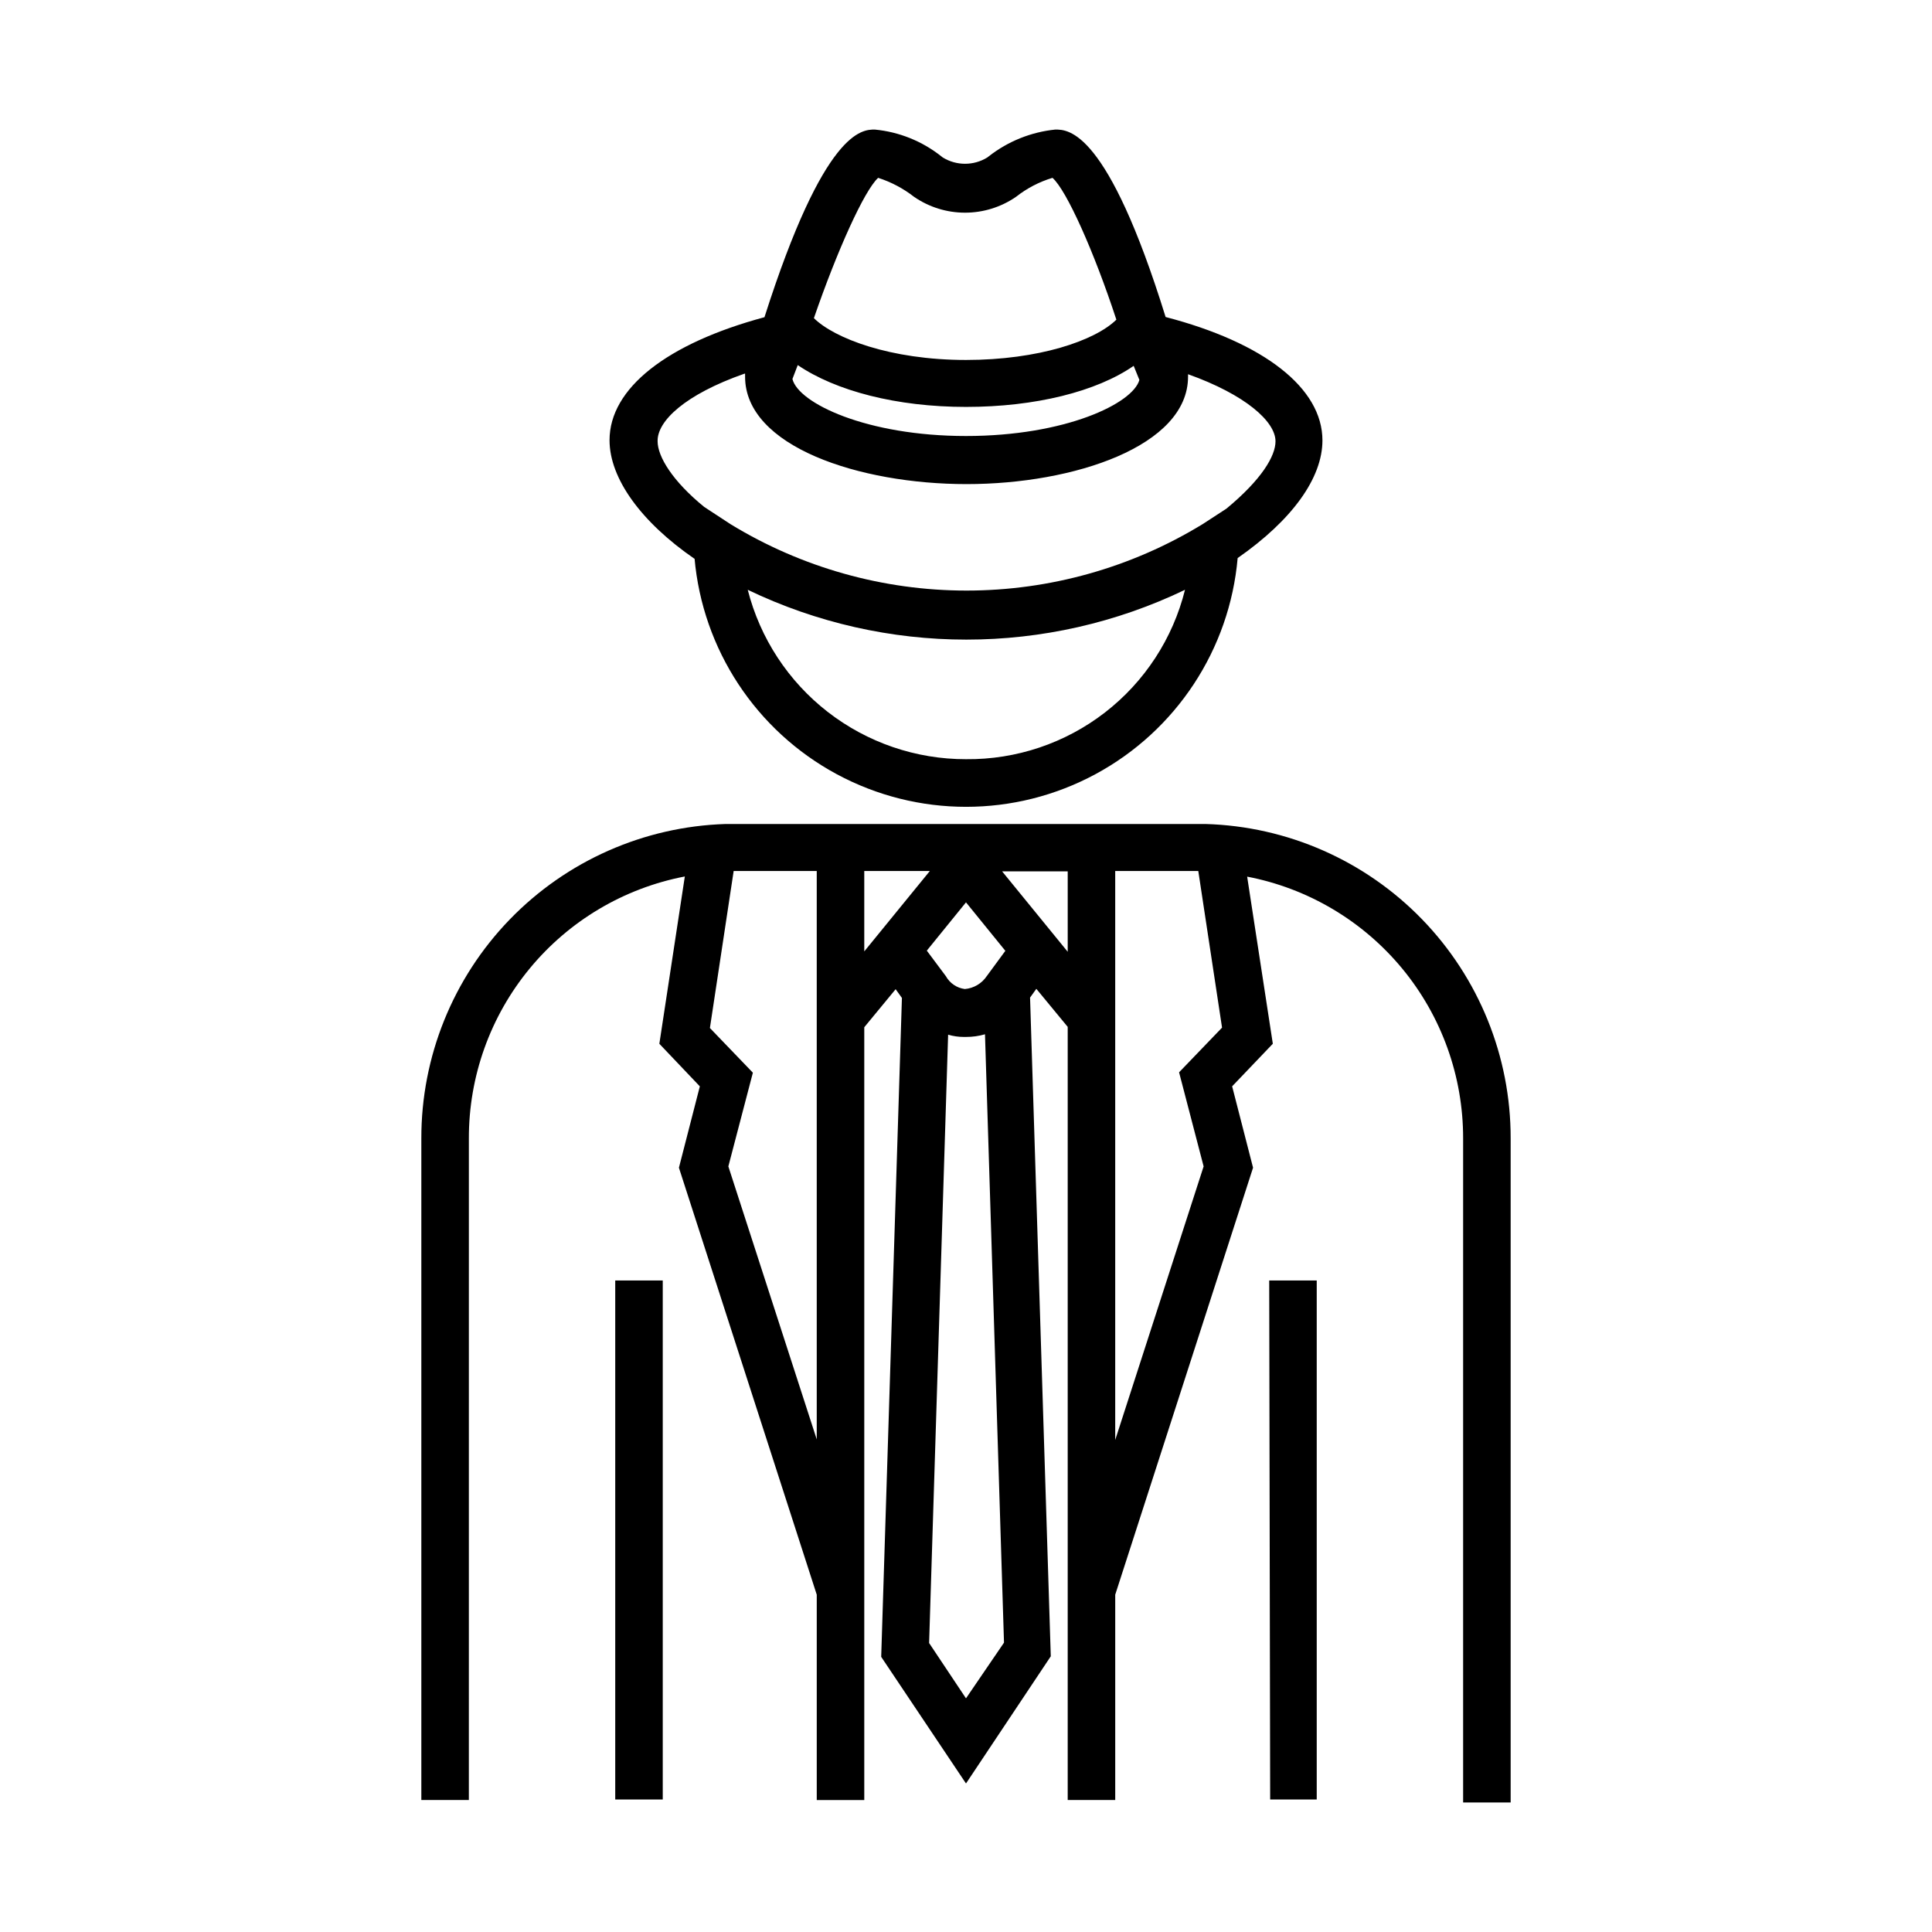 <?xml version="1.0" encoding="UTF-8"?>
<!-- Uploaded to: SVG Repo, www.svgrepo.com, Generator: SVG Repo Mixer Tools -->
<svg fill="#000000" width="800px" height="800px" version="1.1" viewBox="144 144 512 512" xmlns="http://www.w3.org/2000/svg">
 <path d="m544.34 621.68v-175.98c0.035-21.688-8.395-42.531-23.5-58.098-15.102-15.562-35.684-24.617-57.363-25.234h-127.21c-21.633 0.684-42.152 9.766-57.199 25.32-15.051 15.559-23.445 36.367-23.41 58.012v175.32h12.594l0.004-175.32c-0.039-16.426 5.66-32.352 16.109-45.023 10.445-12.676 24.992-21.305 41.121-24.402l-6.75 44.336 10.73 11.285-5.543 21.562 36.527 113.16v54.41h12.594v-204.8l8.312-10.078 1.664 2.316-5.492 174.62 22.473 33.555 22.469-33.703-5.492-174.57 1.664-2.316 8.312 10.078v204.89h12.594v-54.41l36.527-113.16-5.543-21.562 10.781-11.285-6.801-44.285c16.121 3.094 30.66 11.719 41.109 24.383 10.445 12.664 16.148 28.574 16.125 44.992v175.98zm-207.32-168.57 6.5-24.836-11.387-11.84 6.297-41.617h22.016v150.64zm36.02-78.293h17.383l-17.383 21.312zm26.957 219.26-9.773-14.66 5.039-161.22h-0.004c1.34 0.398 2.734 0.602 4.133 0.602h0.605c1.703 0.008 3.398-0.23 5.035-0.703l5.039 161.22zm5.543-191.45h-0.004c-1.312 1.992-3.465 3.273-5.844 3.477-2.129-0.273-3.996-1.547-5.039-3.426l-5.039-6.75 10.383-12.797 10.43 12.848zm4.031-27.711h17.383v21.312zm53.402 78.195-23.43 72.496v-150.79h22.016l6.297 41.516-11.387 11.84zm-155.93 30.23h12.594v137.54h-12.594zm173.31 0h12.594v137.54l-12.34-0.004zm-152.3-191.45c2.125 24.215 16.289 45.738 37.688 57.273 21.398 11.535 47.164 11.535 68.562 0 21.398-11.535 35.562-33.059 37.688-57.273 14.461-10.078 22.469-21.211 22.469-31.188 0-13.855-15.469-25.895-41.562-32.695-15.418-49.676-25.797-49.676-29.223-49.676-6.406 0.648-12.5 3.094-17.582 7.051l-0.453 0.352c-3.617 2.219-8.172 2.219-11.789 0l-0.453-0.352c-5.059-3.996-11.164-6.445-17.582-7.051-3.324 0-13.352 0-29.223 49.727-25.844 6.953-41.059 18.844-41.059 32.598 0 10.172 8.414 21.711 22.52 31.434zm71.945 53.301c-13.262 0.02-26.148-4.387-36.625-12.516-10.477-8.133-17.941-19.523-21.215-32.375 36.621 17.602 79.258 17.602 115.88 0-3.219 12.922-10.695 24.379-21.227 32.523-10.531 8.145-23.5 12.5-36.812 12.367zm45.949-100.51c-1.715 6.246-19.598 14.863-45.949 14.863-26.348 0-44.438-8.715-45.996-15.113l1.41-3.68c10.078 6.852 26.199 11.082 44.586 11.082 18.391 0 34.613-4.082 44.438-10.883zm-69.227-53.555c3.445 1.109 6.668 2.812 9.523 5.039 3.973 2.734 8.68 4.195 13.5 4.195 4.82 0 9.531-1.461 13.504-4.195 2.879-2.269 6.16-3.981 9.672-5.039 3.727 3.273 11.035 19.598 16.93 37.586-5.691 5.594-20.656 10.68-39.852 10.68-20.152 0-34.965-5.793-40.305-11.082 6.195-17.988 13.348-33.805 17.027-37.184zm-35.266 51.891v0.809c0 18.488 30.23 28.465 58.695 28.465s58.695-10.078 58.695-28.465v-0.656c15.113 5.391 23.176 12.496 23.176 17.785 0 3.879-3.629 10.078-13 17.836l-6.348 4.133h-0.004c-18.828 11.496-40.461 17.582-62.523 17.582-22.059 0-43.695-6.086-62.523-17.582l-7.004-4.586c-8.414-6.852-12.344-13.352-12.344-17.383-0.148-5.34 7.207-12.391 23.027-17.934z"/>
</svg>